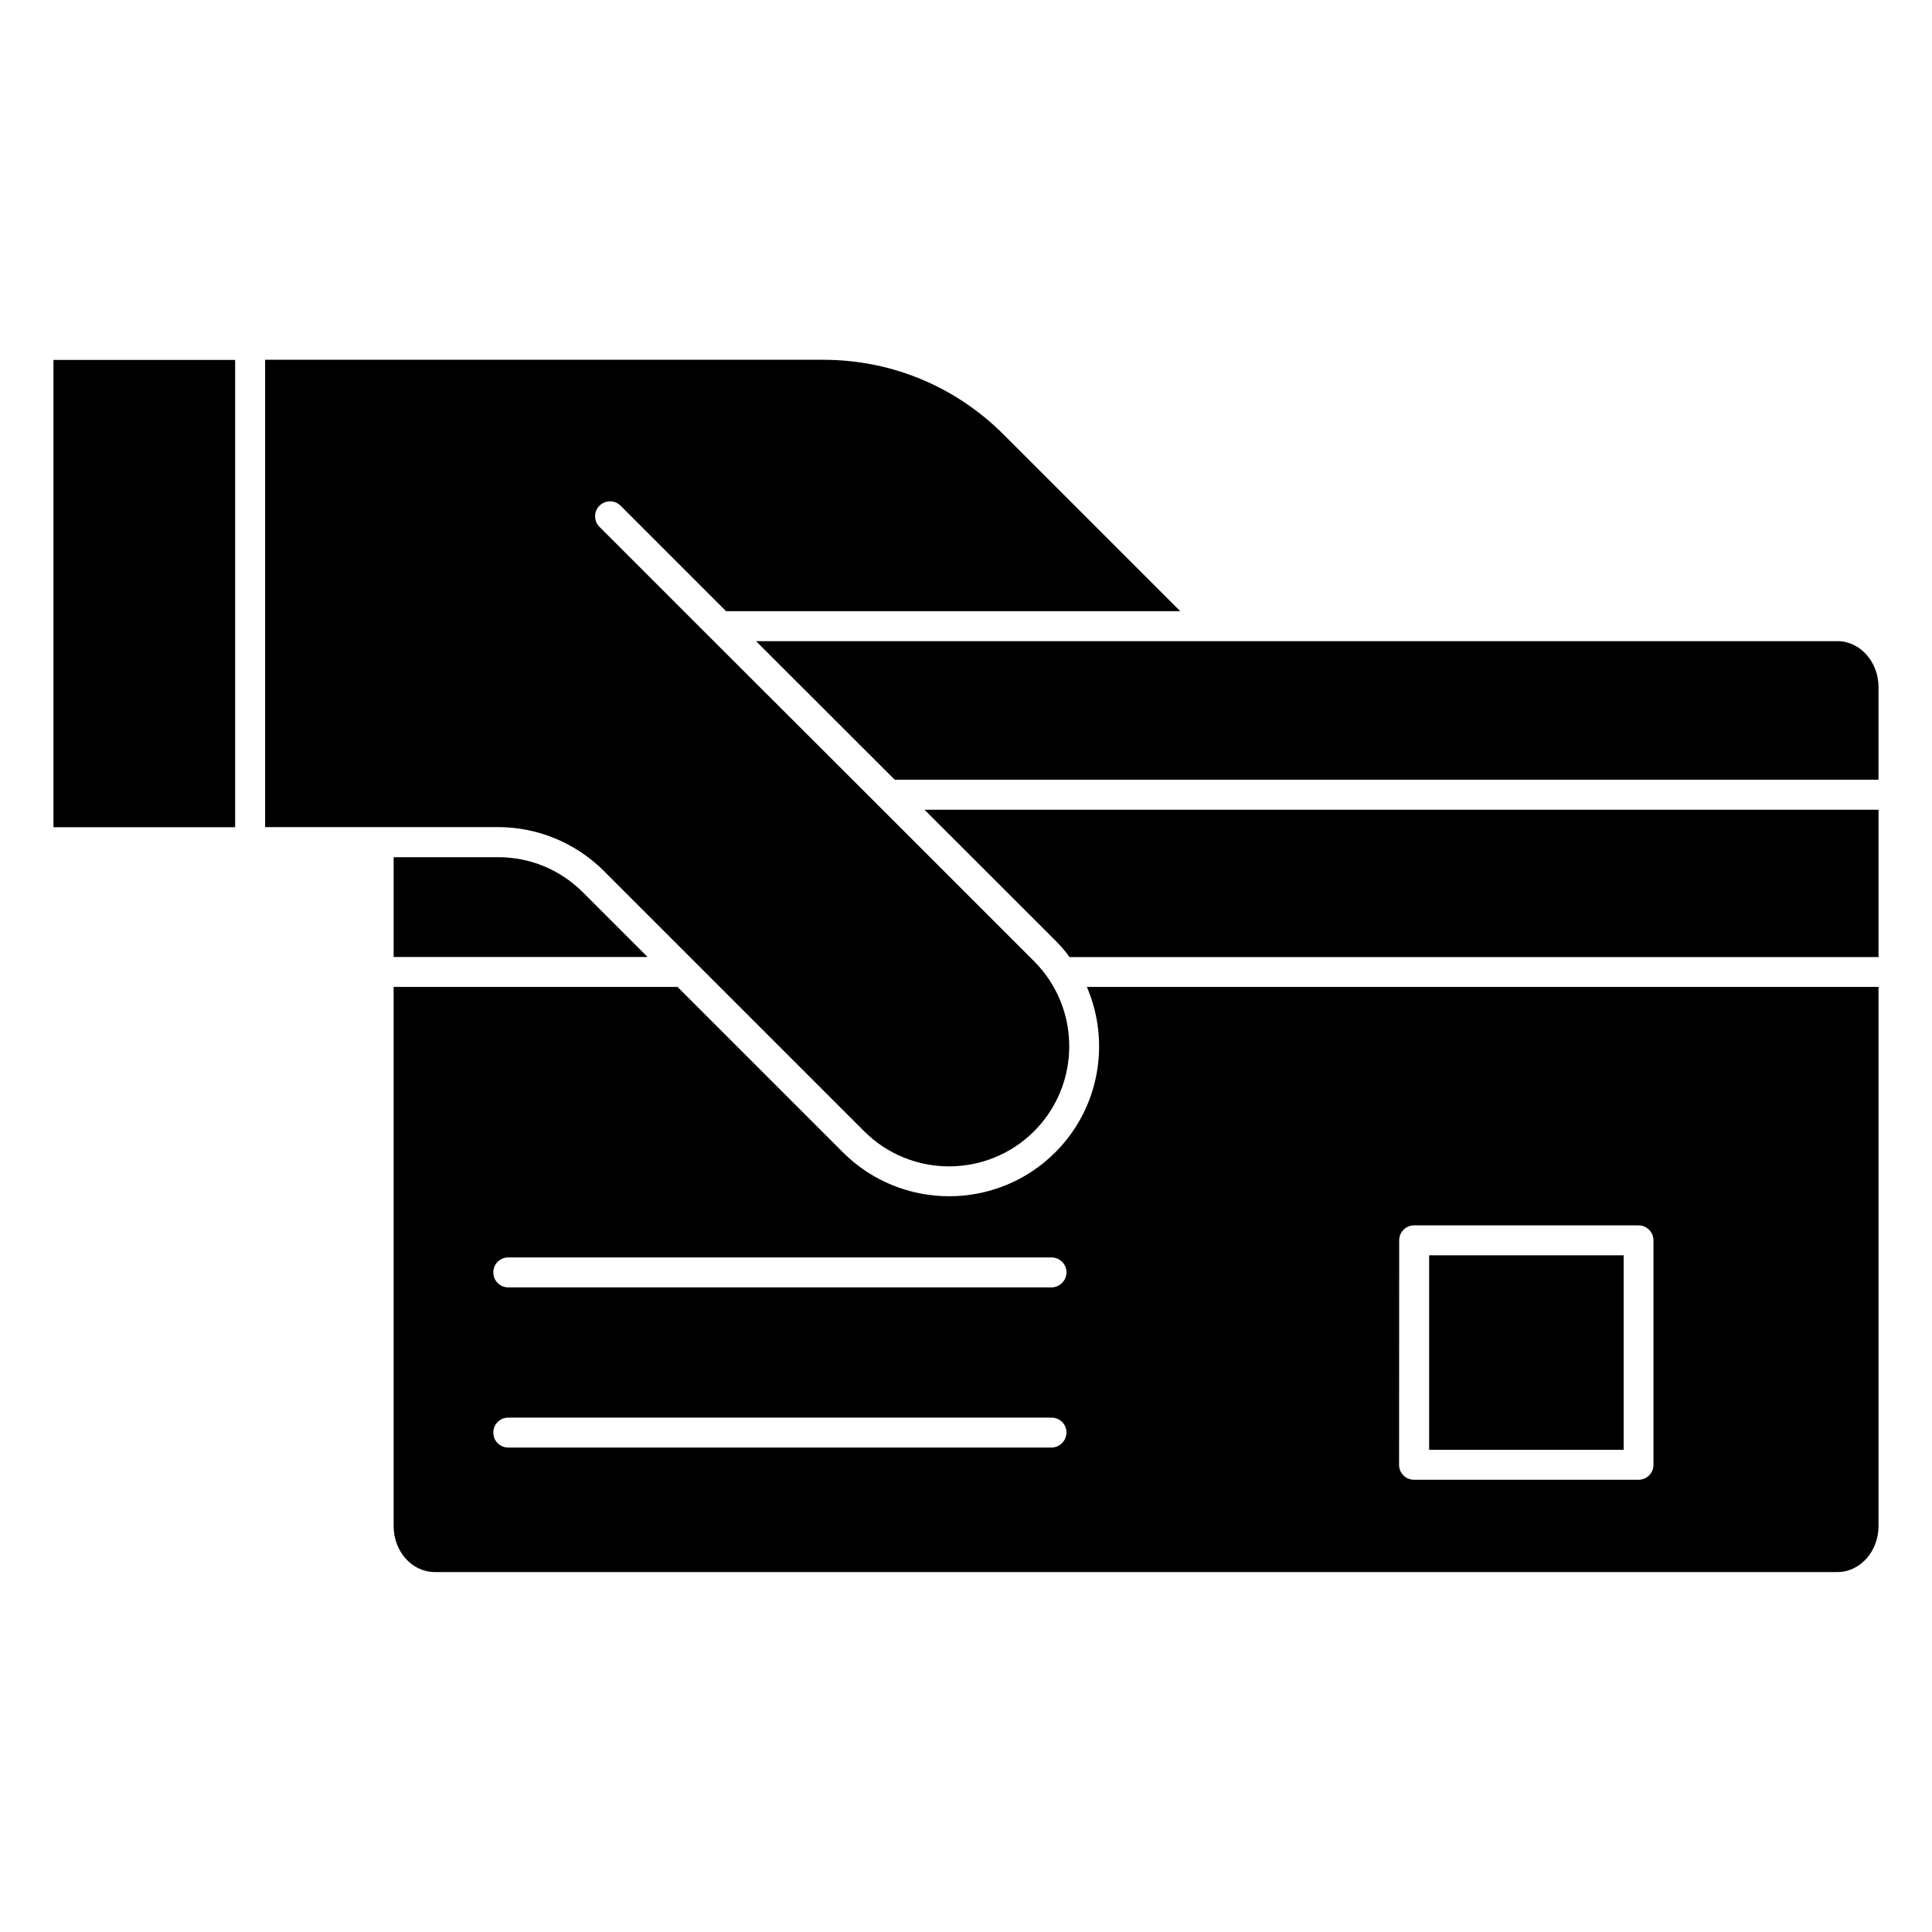 <?xml version="1.0" encoding="UTF-8"?>
<!-- Uploaded to: SVG Repo, www.svgrepo.com, Generator: SVG Repo Mixer Tools -->
<svg fill="#000000" width="800px" height="800px" version="1.1" viewBox="144 144 512 512" xmlns="http://www.w3.org/2000/svg">
 <g>
  <path d="m158.17 292.66v70.562h48.145v-123.84h-48.145z"/>
  <path d="m522.74 476.67h51.547v51.547h-51.547z"/>
  <path d="m275.97 371.16h-27.648v26.449h67.289l-17.129-17.129c-6.016-6.016-14.012-9.32-22.512-9.32z"/>
  <path d="m423.64 449.4c-7.746 7.746-17.918 11.617-28.117 11.617-10.172 0-20.371-3.871-28.117-11.617l-43.863-43.863h-75.227v142.89c0 6.738 4.879 12.188 10.895 12.188h371.72c6.016 0 10.895-5.481 10.895-12.188v-142.89h-209.8c6.266 14.516 3.461 32.023-8.379 43.863zm-1.008 78.219h-143.93c-2.203 0-3.969-1.762-3.969-3.969 0-2.203 1.762-3.969 3.969-3.969h143.96c2.203 0 3.969 1.762 3.969 3.969-0.035 2.172-1.797 3.969-4.004 3.969zm0-42.449h-143.93c-2.203 0-3.969-1.762-3.969-3.969 0-2.203 1.762-3.969 3.969-3.969l143.96 0.004c2.203 0 3.969 1.762 3.969 3.969-0.035 2.203-1.797 3.965-4.004 3.965zm92.168-12.469c0-2.203 1.762-3.969 3.969-3.969l59.449 0.004c2.172 0 3.969 1.762 3.969 3.969v59.48c0 2.203-1.762 3.969-3.969 3.969h-59.48c-2.203 0-3.969-1.762-3.969-3.969z"/>
  <path d="m423.64 393.2c1.387 1.387 2.676 2.867 3.809 4.441h214.38v-39.047h-252.82z"/>
  <path d="m630.93 313.91h-286.57l36.746 36.715h260.72v-24.527c0-6.707-4.883-12.188-10.895-12.188z"/>
  <path d="m304.09 374.87 68.926 68.926c12.406 12.406 32.59 12.406 45.027 0 10.863-10.863 12.219-27.68 4.094-40.02-0.031-0.062-0.062-0.094-0.094-0.156-1.133-1.699-2.457-3.336-3.969-4.848l-41.25-41.25h-0.031c-0.094-0.094-0.188-0.188-0.285-0.285v-0.031l-44.488-44.43-29.156-29.156c-1.543-1.543-1.543-4.062 0-5.606s4.062-1.543 5.606 0l27.961 27.961h120.35l-46.824-46.824c-12.785-12.785-29.758-19.805-47.801-19.805h-147.9v123.84h61.715c10.613 0.027 20.594 4.184 28.121 11.68z"/>
 </g>
</svg>